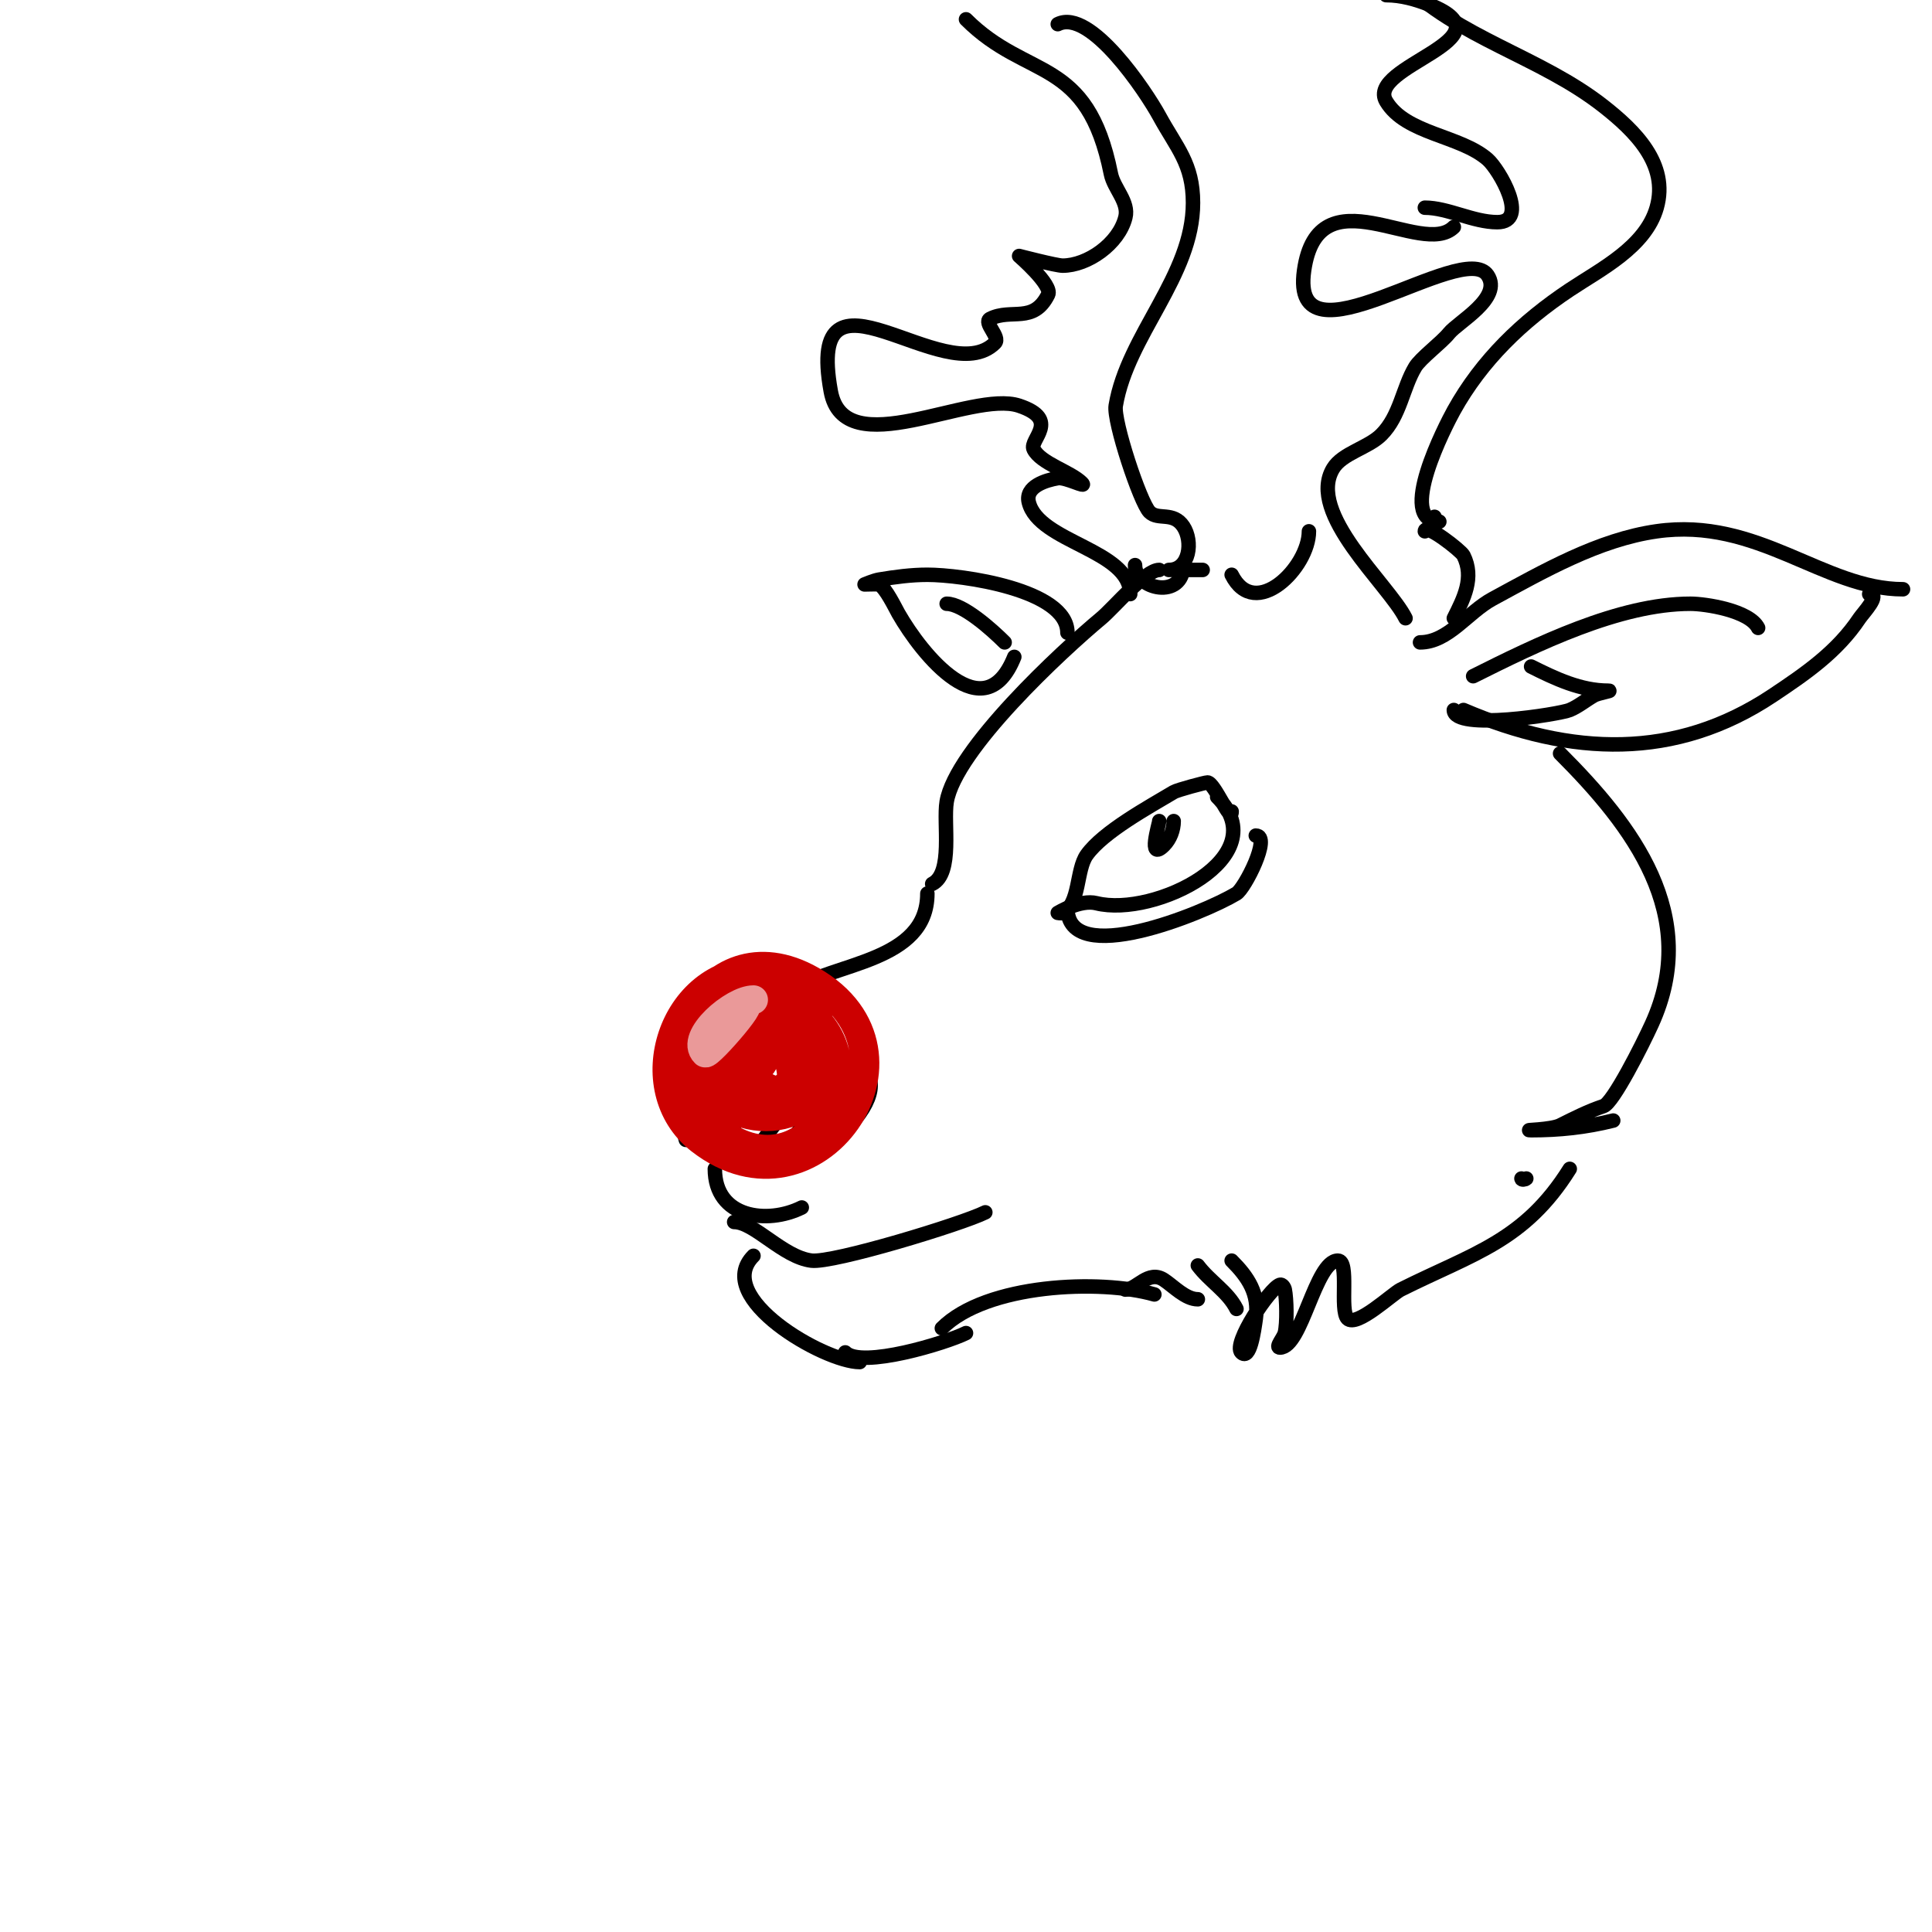 <svg viewBox='0 0 400 400' version='1.1' xmlns='http://www.w3.org/2000/svg' xmlns:xlink='http://www.w3.org/1999/xlink'><g fill='none' stroke='#000000' stroke-width='3' stroke-linecap='round' stroke-linejoin='round'><path d='M255,168c0,2.808 -3.593,-6 -5,-6c-0.436,0 -6.214,1.528 -7,2c-5.031,3.018 -14.554,8.176 -18,13c-2.218,3.105 -1.369,10.185 -5,12c-0.298,0.149 -1,0 -1,0c0,0 4.658,-2.836 8,-2c11.955,2.989 37.432,-9.568 25,-22'/><path d='M243,170c0,1.795 -0.731,3.731 -2,5c-3.524,3.524 -1,-4.37 -1,-5'/><path d='M221,188c0,12.605 28.101,1.139 35,-3c1.695,-1.017 7.297,-12 4,-12'/><path d='M240,118c-2.882,0 -9.336,7.78 -12,10c-8.195,6.829 -30.202,27.212 -32,38c-0.743,4.459 1.393,14.803 -3,17'/><path d='M192,185c0,14.207 -19.459,14.306 -28,20c-6.006,4.004 -6.94,12.82 -9,19'/><path d='M164,225c9.898,-9.898 24.052,-4.052 11,9'/><path d='M165,235c0,-0.745 1,-1.255 1,-2c0,-9.787 -6.833,1.833 -8,3'/><path d='M156,226c-1.719,0 -5.718,-5.859 -8,-7c-6.624,-3.312 -7.13,13.61 -6,17'/><path d='M145,235c-2.402,-2.402 -0.121,0.561 1,0c1.082,-0.541 2.673,-5.327 5,-3c1.491,1.491 2,8.108 2,6'/><path d='M148,242c0,10.22 10.898,11.551 18,8'/><path d='M152,253c4.181,0 10.101,7.263 16,8c4.467,0.558 31.176,-7.588 36,-10'/><path d='M156,260c-8.591,8.591 14.7,22 22,22'/><path d='M175,280c3.397,3.397 20.939,-1.97 25,-4'/><path d='M195,275c9.218,-9.218 32.812,-10.197 44,-7'/><path d='M233,267c2.355,0 4.761,-4.159 8,-2c2.024,1.349 4.467,4 7,4'/><path d='M248,262c2.485,3.313 6.222,5.444 8,9'/><path d='M255,261c3.37,3.37 5.737,6.838 5,12c-0.359,2.513 -1.205,8.795 -3,7c-1.798,-1.798 5.838,-13.279 8,-14c0.447,-0.149 0.908,0.538 1,1c0.377,1.885 0.515,6.941 0,9c-0.256,1.023 -2.054,3 -1,3c4.545,0 7.304,-18 12,-18c2.462,0 0.29,10.29 2,12c1.876,1.876 9.282,-5.141 11,-6c15.053,-7.527 25.637,-10.019 35,-25'/><path d='M315,244c0,0.333 0.764,0.236 1,0'/><path d='M334,232c-5.698,1.425 -11.154,2 -17,2c-2.028,0 4.186,-0.093 6,-1c2.936,-1.468 5.886,-2.962 9,-4c1.971,-0.657 8.029,-12.663 10,-17c10.246,-22.54 -4.022,-41.022 -19,-56'/><path d='M294,133c5.831,0 9.873,-6.223 15,-9c10.557,-5.718 21.895,-12.271 34,-14c20.965,-2.995 34.534,12 51,12'/><path d='M387,123c2.501,0 -1.293,3.94 -2,5c-4.654,6.981 -11.157,11.438 -18,16c-20.08,13.387 -41.679,12.566 -64,3'/><path d='M364,130c-1.81,-3.619 -10.943,-5 -14,-5c-14.78,0 -31.977,8.488 -45,15'/><path d='M301,147c0,4.369 21.888,0.88 24,0c1.794,-0.748 3.312,-2.036 5,-3c0.915,-0.523 4.054,-1 3,-1c-5.754,0 -10.973,-2.486 -16,-5'/><path d='M301,128c2.052,-4.105 4.303,-8.394 2,-13c-0.479,-0.958 -8,-6.865 -8,-5'/><path d='M297,108c0,-0.333 0,-0.667 0,-1'/><path d='M298,108c-9.023,0 1.364,-20.055 3,-23c5.784,-10.411 14.162,-18.442 24,-25c6.376,-4.251 15.668,-8.836 18,-17c2.589,-9.062 -4.63,-15.995 -11,-21c-13.163,-10.343 -30.047,-14.047 -42,-26'/><path d='M291,128c-3.504,-7.008 -20.56,-21.733 -15,-31c1.911,-3.185 7.267,-4.267 10,-7c3.886,-3.886 4.409,-9.682 7,-14c1.106,-1.844 5.466,-5.082 7,-7c1.892,-2.365 11.13,-7.305 8,-12c-5.083,-7.624 -41.044,20.307 -38,-1c2.959,-20.714 24.426,-2.426 31,-9'/><path d='M295,43c4.753,0 10.019,3 15,3c6.75,0 0.394,-10.905 -2,-13c-5.7,-4.988 -16.944,-5.24 -21,-12c-4.411,-7.352 26.646,-12.941 9,-20c-2.853,-1.141 -5.927,-2 -9,-2'/><path d='M271,110c0,7.482 -11.163,18.674 -16,9'/><path d='M249,118c-2,0 -4,0 -6,0'/><path d='M245,117c0,7.215 -10,5.074 -10,0'/><path d='M221,131c0,-8.967 -21.974,-12 -29,-12c-3.35,0 -6.696,0.449 -10,1c-1.04,0.173 -3,1 -3,1c0,0 2.84,-0.08 3,0c1.372,0.686 3.419,4.983 4,6c4.92,8.61 17.802,24.495 24,9'/><path d='M208,133c-2.591,-2.591 -8.609,-8 -12,-8'/><path d='M242,118c4.365,0 5.022,-5.967 3,-9c-2.113,-3.17 -5.208,-1.208 -7,-3c-1.945,-1.945 -7.527,-18.838 -7,-22c2.439,-14.637 16,-26.842 16,-42c0,-8.131 -3.388,-11.378 -7,-18c-2.669,-4.893 -14.243,-22.379 -21,-19'/><path d='M234,123c0,-9.205 -18.916,-10.666 -21,-19c-0.819,-3.278 3.554,-4.592 6,-5c1.677,-0.279 6.202,2.202 5,1c-2.373,-2.373 -8.517,-4.034 -10,-7c-0.979,-1.958 5.714,-6.095 -3,-9c-9.942,-3.314 -36.199,12.404 -39,-3c-5.411,-29.761 23.775,0.225 34,-10c1.202,-1.202 -2.52,-4.24 -1,-5c4.415,-2.207 8.95,1.1 12,-5c0.982,-1.963 -6,-8 -6,-8c0,0 7.696,2 9,2c5.14,0 11.627,-4.507 13,-10c0.793,-3.173 -2.389,-5.943 -3,-9c-4.911,-24.556 -17.232,-19.232 -30,-32'/></g>
<g fill='none' stroke='#cc0000' stroke-width='6' stroke-linecap='round' stroke-linejoin='round'><path d='M169,209c0,-4.042 -9.113,-8 -12,-8c-17.747,0 -25.624,24.404 -12,35c23.611,18.364 49.221,-18.017 23,-33c-22.179,-12.674 -37.343,19.105 -18,32c18.196,12.13 33.363,-16.288 15,-27c-11.952,-6.972 -28.709,5.952 -18,18c9.299,10.462 28.081,4.305 24,-11c-4.602,-17.258 -32.741,-6.235 -23,10c6.091,10.151 26.556,-4.444 16,-15c-5.094,-5.094 -14.842,1.158 -10,6c3.838,3.838 7.618,-0.954 6,-5c-1.748,-4.37 -13.599,1.401 -8,7c6.142,6.142 7.788,-8.447 2,-7c-8.03,2.008 1.958,13.084 4,9c1.193,-2.385 1.666,-5.918 0,-8c-1.041,-1.301 -3.323,1.477 -4,3c-3.683,8.288 11.345,16.101 13,7c1.094,-6.019 -11.5,-14.25 -16,-9c-5.446,6.354 0.229,16 8,16c8.276,0 5.22,-16 -3,-16'/></g>
<g fill='none' stroke='#ea9999' stroke-width='6' stroke-linecap='round' stroke-linejoin='round'><path d='M156,207c-4.173,0 -13.232,7.768 -10,11c0.642,0.642 12.519,-13.139 7,-9c-0.754,0.566 -1.477,1.216 -2,2c-0.413,0.62 -0.473,1.473 -1,2'/></g>
</svg>